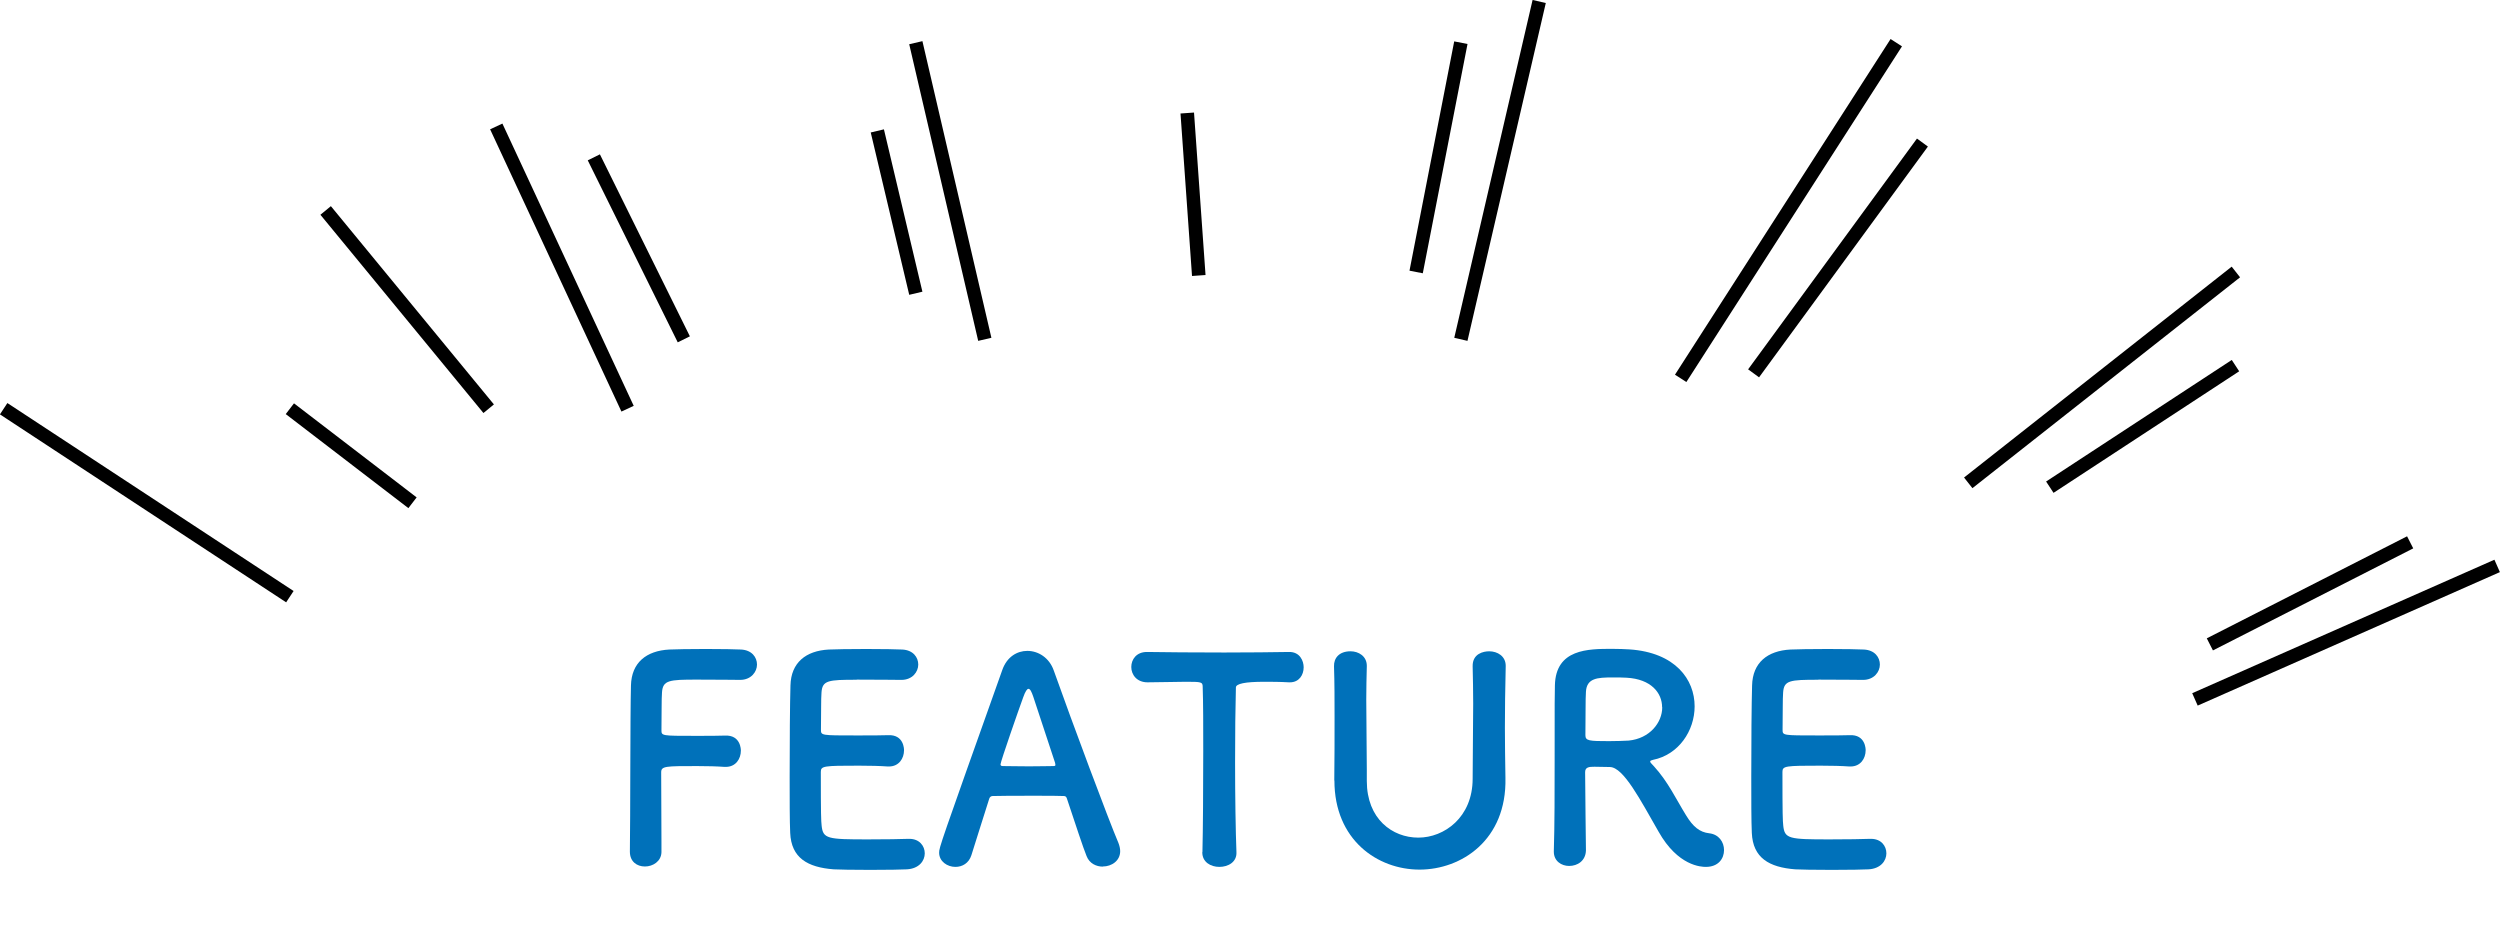 <?xml version="1.0" encoding="UTF-8"?><svg id="b" xmlns="http://www.w3.org/2000/svg" width="184.48" height="69.64" viewBox="0 0 184.48 69.64"><g id="c"><path d="m46.48,62.84c.04-2.5.02-10.06.08-12.26.04-1.68,1.13-2.56,2.83-2.65.38-.02,1.55-.04,2.69-.04s2.29.02,2.6.04c.8.04,1.18.57,1.18,1.11s-.44,1.13-1.24,1.13c0,0-1.83-.02-3.21-.02-2.02,0-2.5.04-2.56.94-.04.5-.02,1.57-.04,2.79,0,.42.02.42,2.48.42.9,0,1.83,0,2.2-.02,1.18-.06,1.18,1.05,1.18,1.11,0,.61-.38,1.2-1.11,1.2h-.1c-.52-.04-1.26-.06-2.02-.06-2.33,0-2.65,0-2.65.46,0,1.26.02,3.8.02,5.14v.76c-.02.67-.63,1.05-1.22,1.05s-1.11-.36-1.11-1.09v-.02Z" fill="#0071ba"/><path d="m63.22,50.16c-2.1,0-2.54.04-2.6.94-.04.5-.02,1.53-.04,2.75,0,.42.02.42,2.6.42.97,0,1.97,0,2.35-.02,1.18-.06,1.18,1.05,1.18,1.11,0,.61-.38,1.2-1.11,1.2h-.1c-.52-.04-1.32-.06-2.12-.06-2.6,0-2.81.02-2.81.46,0,3.13.02,3.61.06,3.97.1.97.44,1.01,3.4,1.01,1.24,0,2.58-.02,2.98-.04h.1c.73,0,1.13.52,1.13,1.07s-.42,1.13-1.32,1.18c-.27.02-1.49.04-2.71.04s-2.41-.02-2.69-.04c-1.93-.15-3.13-.84-3.21-2.69-.04-.88-.04-2.44-.04-4.14,0-2.56.02-5.42.06-6.74.04-1.68,1.13-2.56,2.83-2.65.38-.02,1.57-.04,2.75-.04s2.35.02,2.67.04c.8.04,1.18.57,1.18,1.11s-.44,1.13-1.24,1.13c0,0-1.87-.02-3.3-.02Z" fill="#0071ba"/><path d="m81.38,63.95c-.48,0-.99-.23-1.2-.78-.25-.61-.8-2.29-1.45-4.24-.04-.13-.1-.19-.23-.19-.34-.02-1.2-.02-2.14-.02-1.26,0-2.67,0-3.11.02-.1,0-.21.06-.25.19-.52,1.66-1.01,3.17-1.32,4.18-.19.59-.67.86-1.18.86-.59,0-1.2-.4-1.2-1.05,0-.38.06-.55,4.66-13.48.34-.97,1.09-1.41,1.85-1.41.8,0,1.62.5,1.95,1.45,1.34,3.78,4.07,11.09,4.77,12.72.08.21.13.42.13.61,0,.71-.63,1.13-1.28,1.13Zm-3.51-7.62c-.65-1.97-1.28-3.88-1.62-4.91-.13-.38-.23-.59-.36-.59-.1,0-.23.19-.38.61-.31.84-1.68,4.77-1.68,4.96,0,.08.04.13.17.13.42,0,1.2.02,1.93.02s1.49-.02,1.78-.02c.13,0,.17-.02.17-.08,0-.02,0-.06-.02-.1Z" fill="#0071ba"/><path d="m88.73,62.88c.04-1.64.06-4.68.06-7.45,0-1.85,0-3.59-.04-4.7,0-.42-.06-.42-1.3-.42-.8,0-1.79.04-2.77.04-.8,0-1.2-.57-1.2-1.13s.38-1.11,1.15-1.11h.04c1.26.02,3.48.04,5.67.04,1.79,0,3.57-.02,4.77-.04.82-.02,1.09.67,1.09,1.13,0,.57-.34,1.11-1.01,1.11h-.08c-.71-.04-1.32-.04-1.83-.04q-2.08,0-2.08.42c-.04,1.43-.06,3.46-.06,5.52,0,2.52.04,5.08.1,6.63.04.73-.61,1.09-1.26,1.09s-1.26-.36-1.26-1.07v-.02Z" fill="#0071ba"/><path d="m98.46,57.59v-.1c.02-1.47.02-3.02.02-4.56,0-1.28,0-2.54-.04-3.76-.02-.61.38-1.11,1.22-1.11.59,0,1.2.36,1.2,1.07v.04c-.02.82-.04,1.64-.04,2.46,0,1.72.04,3.44.04,5.14v.86c0,2.81,1.89,4.18,3.8,4.18s4.01-1.49,4.01-4.35c0-1.83.04-3.7.04-5.54,0-.92-.02-1.85-.04-2.75-.02-.94.8-1.11,1.22-1.11.61,0,1.22.36,1.22,1.07v.04c-.04,1.74-.06,3.17-.06,4.54,0,1.2.02,2.37.04,3.7.1,4.58-3.25,6.76-6.34,6.76s-6.28-2.18-6.28-6.57Z" fill="#0071ba"/><path d="m118.81,56.6c-.27,0-.76-.02-1.15-.02s-.69.02-.69.4c0,1.57.06,5.02.06,5.77-.02.78-.63,1.15-1.24,1.15-.57,0-1.13-.36-1.13-1.05v-.04c.06-1.95.06-4.45.06-6.76,0-4.54,0-4.62.02-5.48.06-2.69,2.46-2.69,4.22-2.69.48,0,.97.02,1.28.04,3.4.23,4.81,2.23,4.81,4.2,0,1.81-1.18,3.57-3.07,3.95-.15.04-.21.06-.21.13,0,.08.15.19.29.36,1.03,1.13,1.62,2.41,2.35,3.59.52.86,1.01,1.26,1.72,1.34s1.09.65,1.09,1.24c0,.63-.42,1.24-1.34,1.24-.34,0-2.06-.06-3.49-2.6-1.34-2.33-2.58-4.75-3.59-4.77Zm3.84-4.41c0-1.05-.8-2.08-2.62-2.18-.27-.02-.65-.02-1.05-.02-1.13,0-1.89.06-1.95,1.05-.04.5-.02,1.99-.04,3.21,0,.42.27.44,1.74.44.53,0,1.07-.02,1.45-.04,1.55-.15,2.48-1.32,2.48-2.46Z" fill="#0071ba"/><path d="m134.18,50.16c-2.1,0-2.54.04-2.6.94-.04.5-.02,1.53-.04,2.75,0,.42.02.42,2.6.42.97,0,1.97,0,2.35-.02,1.18-.06,1.18,1.05,1.18,1.11,0,.61-.38,1.2-1.11,1.2h-.1c-.52-.04-1.32-.06-2.12-.06-2.6,0-2.81.02-2.81.46,0,3.13.02,3.61.06,3.97.1.97.44,1.01,3.4,1.01,1.24,0,2.58-.02,2.98-.04h.1c.74,0,1.13.52,1.13,1.07s-.42,1.13-1.32,1.18c-.27.02-1.49.04-2.71.04s-2.42-.02-2.69-.04c-1.93-.15-3.13-.84-3.21-2.69-.04-.88-.04-2.44-.04-4.14,0-2.56.02-5.42.06-6.74.04-1.68,1.13-2.56,2.83-2.65.38-.02,1.57-.04,2.75-.04s2.35.02,2.67.04c.8.04,1.18.57,1.18,1.11s-.44,1.13-1.24,1.13c0,0-1.87-.02-3.3-.02Z" fill="#0071ba"/><line x1="124.02" y1="27.92" x2="139.93" y2="3.15" fill="none" stroke="#000" stroke-miterlimit="10"/><line x1="129.4" y1="27.55" x2="141.86" y2="10.52" fill="none" stroke="#000" stroke-miterlimit="10"/><line x1="145.24" y1="35.63" x2="164.99" y2="20.07" fill="none" stroke="#000" stroke-miterlimit="10"/><line x1="151.26" y1="35.95" x2="164.96" y2="26.98" fill="none" stroke="#000" stroke-miterlimit="10"/><line x1="161.97" y1="51.61" x2="184.27" y2="41.76" fill="none" stroke="#000" stroke-miterlimit="10"/><line x1="163.07" y1="47.55" x2="177.85" y2="40.02" fill="none" stroke="#000" stroke-miterlimit="10"/><line x1="107.8" y1="25.04" x2="113.58" y2=".11" fill="none" stroke="#000" stroke-miterlimit="10"/><line x1="104.5" y1="20.07" x2="107.8" y2="3.15" fill="none" stroke="#000" stroke-miterlimit="10"/><line x1="21.39" y1="44.03" x2=".27" y2="30.16" fill="none" stroke="#000" stroke-miterlimit="10"/><line x1="46.31" y1="30.16" x2="36.62" y2="9.33" fill="none" stroke="#000" stroke-miterlimit="10"/><line x1="50.46" y1="25.04" x2="43.82" y2="11.61" fill="none" stroke="#000" stroke-miterlimit="10"/><line x1="72.67" y1="25.04" x2="67.58" y2="3.15" fill="none" stroke="#000" stroke-miterlimit="10"/><line x1="64.74" y1="9.66" x2="67.58" y2="21.64" fill="none" stroke="#000" stroke-miterlimit="10"/><line x1="30.44" y1="37.1" x2="21.39" y2="30.16" fill="none" stroke="#000" stroke-miterlimit="10"/><line x1="36.06" y1="30.16" x2="24.03" y2="15.53" fill="none" stroke="#000" stroke-miterlimit="10"/><line x1="87.61" y1="8.34" x2="88.46" y2="20.33" fill="none" stroke="#000" stroke-miterlimit="10"/></g></svg>